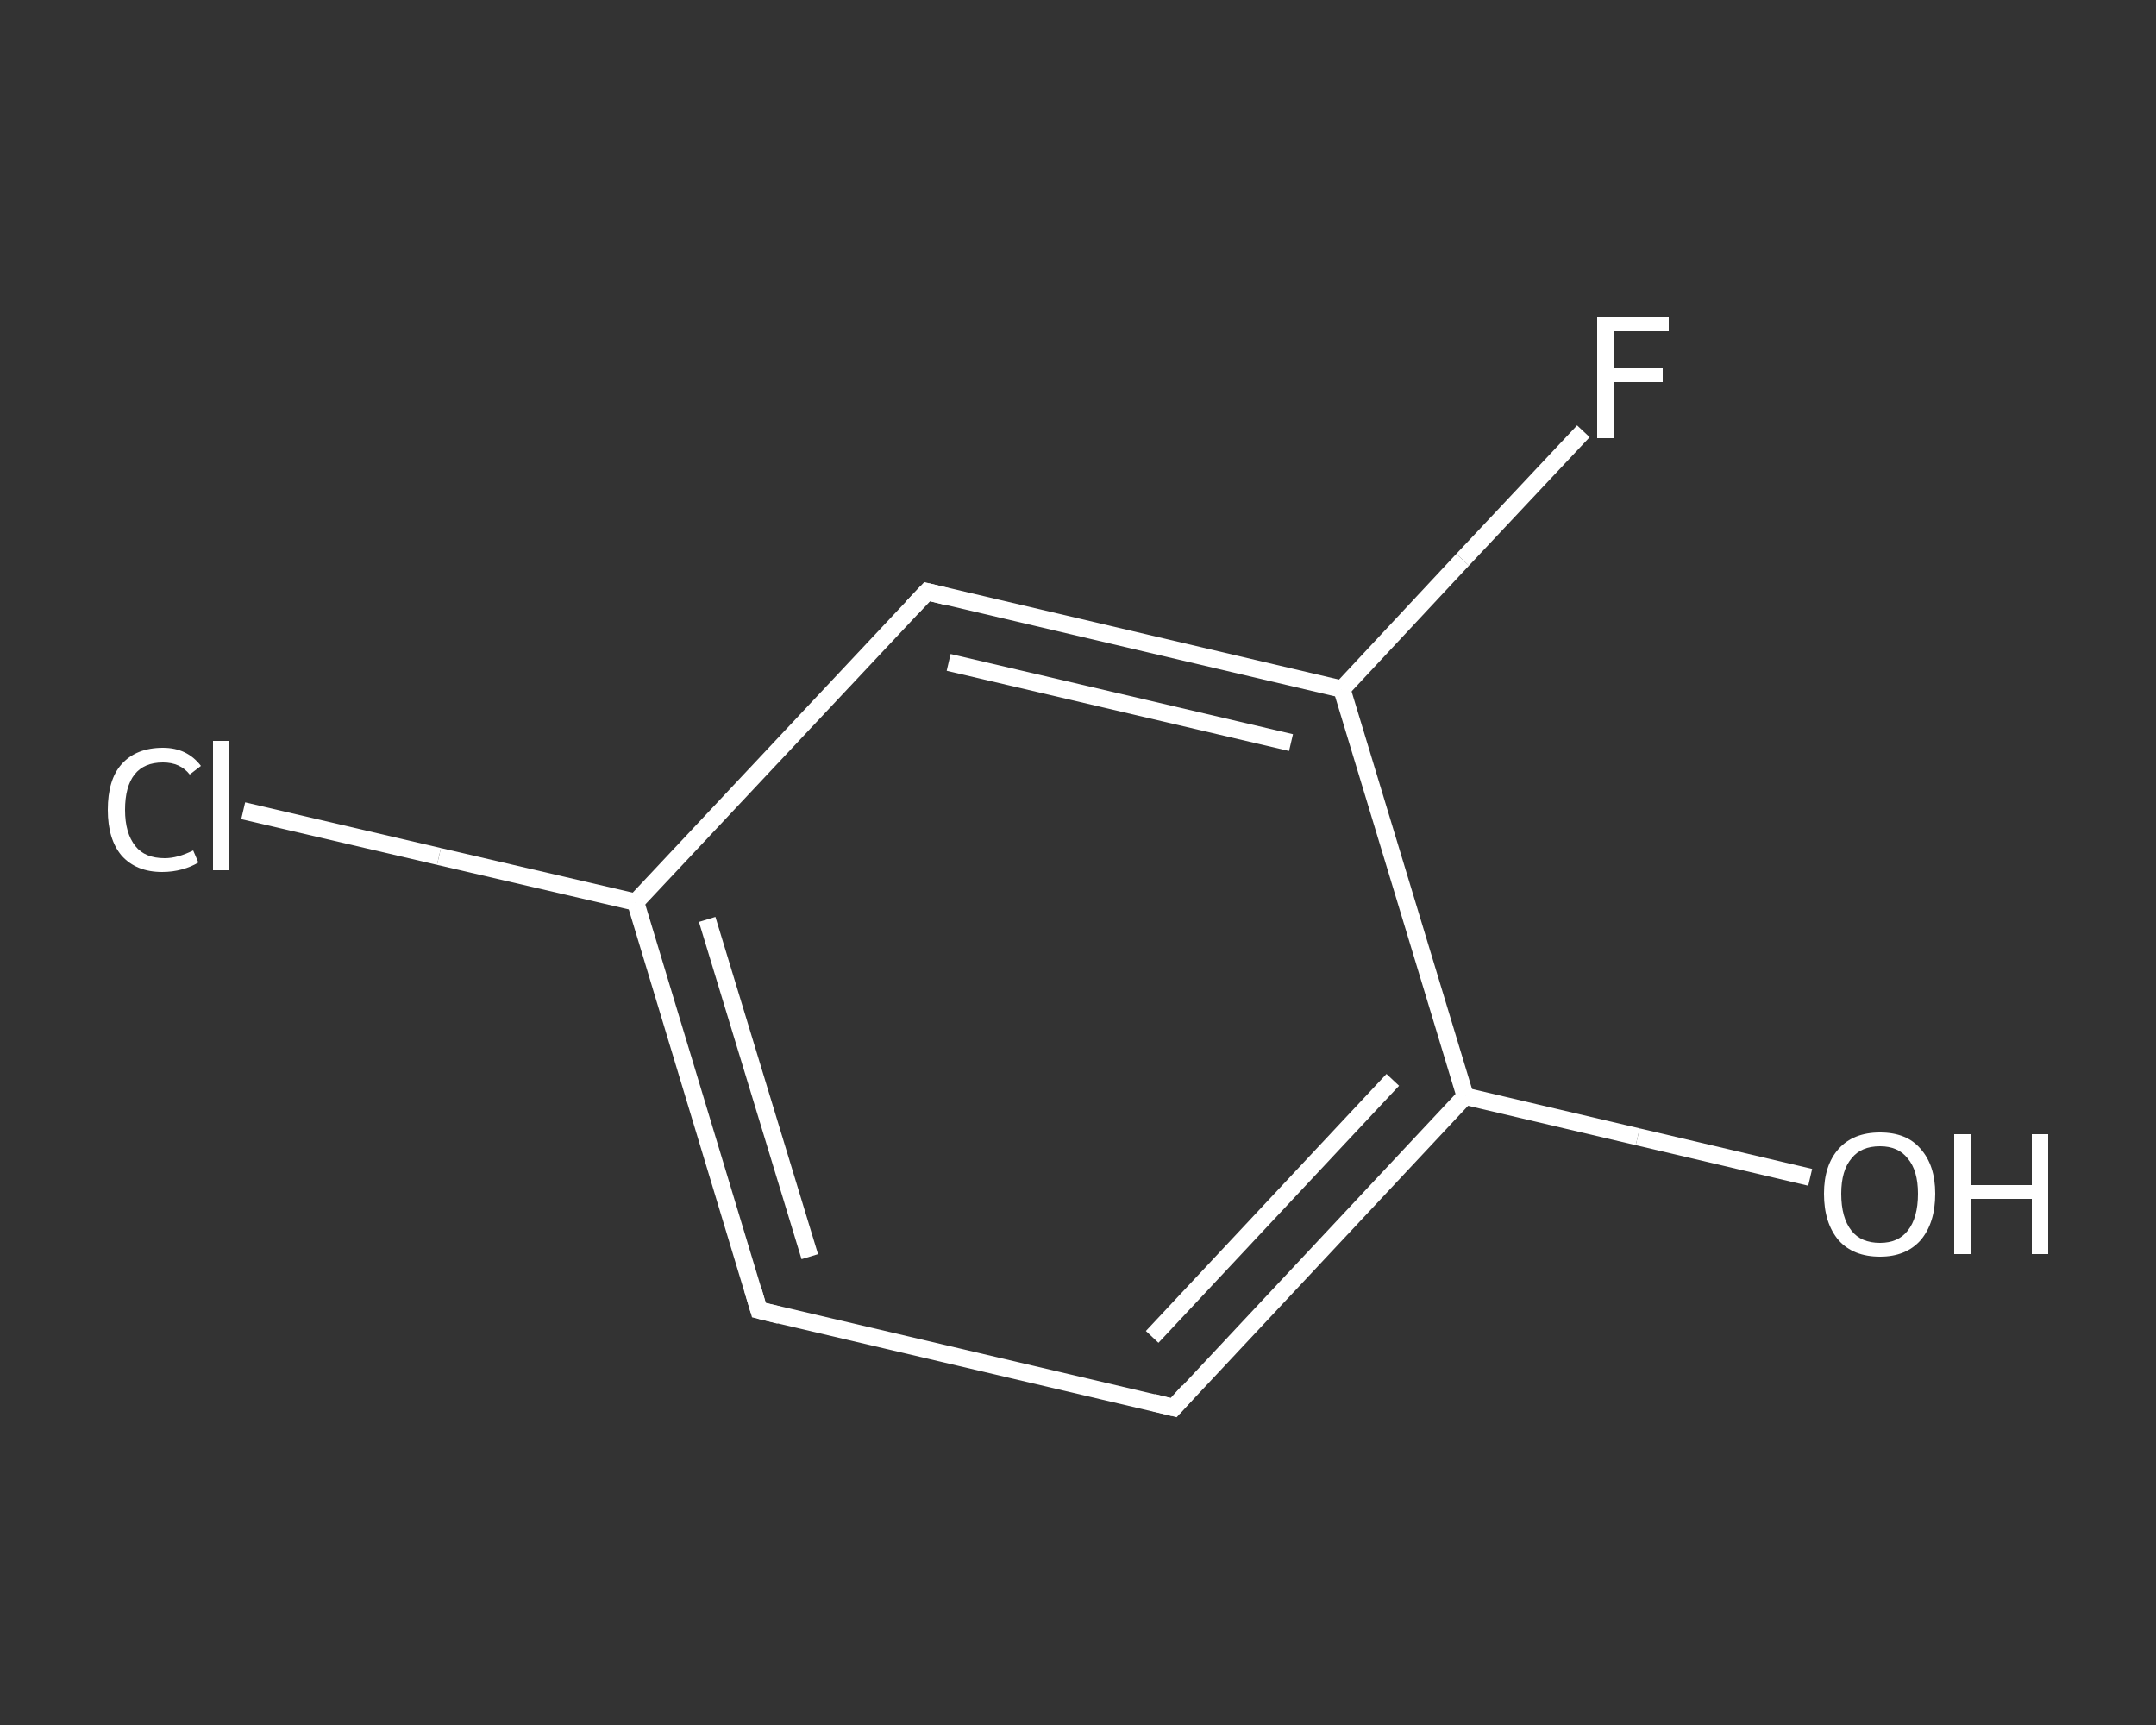 <?xml version='1.0' encoding='iso-8859-1'?>
<svg version='1.1' baseProfile='full'
              xmlns='http://www.w3.org/2000/svg'
                      xmlns:rdkit='http://www.rdkit.org/xml'
                      xmlns:xlink='http://www.w3.org/1999/xlink'
                  xml:space='preserve'
width='250px' height='200px' viewBox='0 0 250 200'>
<rect x="0" y="0" width="250" height="200" fill="#333333" stroke="none"/>
<!-- END OF HEADER -->
<rect style='opacity:1.0;fill:transparent;stroke:none' width='250.0' height='200.0' x='0.0' y='0.0'> </rect>
<path class='bond-0 atom-0 atom-1' d='M 209.9,136.5 L 189.9,131.8' style='fill:none;fill-rule:evenodd;stroke:#FFFFFF;stroke-width:2.0px;stroke-linecap:butt;stroke-linejoin:miter;stroke-opacity:1' />
<path class='bond-0 atom-0 atom-1' d='M 189.9,131.8 L 169.9,127.1' style='fill:none;fill-rule:evenodd;stroke:#FFFFFF;stroke-width:2.0px;stroke-linecap:butt;stroke-linejoin:miter;stroke-opacity:1' />
<path class='bond-1 atom-1 atom-2' d='M 169.9,127.1 L 136.1,163.2' style='fill:none;fill-rule:evenodd;stroke:#FFFFFF;stroke-width:2.0px;stroke-linecap:butt;stroke-linejoin:miter;stroke-opacity:1' />
<path class='bond-1 atom-1 atom-2' d='M 161.5,125.2 L 133.6,155.0' style='fill:none;fill-rule:evenodd;stroke:#FFFFFF;stroke-width:2.0px;stroke-linecap:butt;stroke-linejoin:miter;stroke-opacity:1' />
<path class='bond-2 atom-2 atom-3' d='M 136.1,163.2 L 88.0,151.9' style='fill:none;fill-rule:evenodd;stroke:#FFFFFF;stroke-width:2.0px;stroke-linecap:butt;stroke-linejoin:miter;stroke-opacity:1' />
<path class='bond-3 atom-3 atom-4' d='M 88.0,151.9 L 73.7,104.6' style='fill:none;fill-rule:evenodd;stroke:#FFFFFF;stroke-width:2.0px;stroke-linecap:butt;stroke-linejoin:miter;stroke-opacity:1' />
<path class='bond-3 atom-3 atom-4' d='M 93.9,145.7 L 82.0,106.6' style='fill:none;fill-rule:evenodd;stroke:#FFFFFF;stroke-width:2.0px;stroke-linecap:butt;stroke-linejoin:miter;stroke-opacity:1' />
<path class='bond-4 atom-4 atom-5' d='M 73.7,104.6 L 50.9,99.3' style='fill:none;fill-rule:evenodd;stroke:#FFFFFF;stroke-width:2.0px;stroke-linecap:butt;stroke-linejoin:miter;stroke-opacity:1' />
<path class='bond-4 atom-4 atom-5' d='M 50.9,99.3 L 28.2,94.0' style='fill:none;fill-rule:evenodd;stroke:#FFFFFF;stroke-width:2.0px;stroke-linecap:butt;stroke-linejoin:miter;stroke-opacity:1' />
<path class='bond-5 atom-4 atom-6' d='M 73.7,104.6 L 107.5,68.6' style='fill:none;fill-rule:evenodd;stroke:#FFFFFF;stroke-width:2.0px;stroke-linecap:butt;stroke-linejoin:miter;stroke-opacity:1' />
<path class='bond-6 atom-6 atom-7' d='M 107.5,68.6 L 155.6,79.9' style='fill:none;fill-rule:evenodd;stroke:#FFFFFF;stroke-width:2.0px;stroke-linecap:butt;stroke-linejoin:miter;stroke-opacity:1' />
<path class='bond-6 atom-6 atom-7' d='M 110.0,76.8 L 149.7,86.1' style='fill:none;fill-rule:evenodd;stroke:#FFFFFF;stroke-width:2.0px;stroke-linecap:butt;stroke-linejoin:miter;stroke-opacity:1' />
<path class='bond-7 atom-7 atom-8' d='M 155.6,79.9 L 169.6,64.9' style='fill:none;fill-rule:evenodd;stroke:#FFFFFF;stroke-width:2.0px;stroke-linecap:butt;stroke-linejoin:miter;stroke-opacity:1' />
<path class='bond-7 atom-7 atom-8' d='M 169.6,64.9 L 183.6,50.0' style='fill:none;fill-rule:evenodd;stroke:#FFFFFF;stroke-width:2.0px;stroke-linecap:butt;stroke-linejoin:miter;stroke-opacity:1' />
<path class='bond-8 atom-7 atom-1' d='M 155.6,79.9 L 169.9,127.1' style='fill:none;fill-rule:evenodd;stroke:#FFFFFF;stroke-width:2.0px;stroke-linecap:butt;stroke-linejoin:miter;stroke-opacity:1' />
<path d='M 137.8,161.3 L 136.1,163.2 L 133.7,162.6' style='fill:none;stroke:#FFFFFF;stroke-width:2.0px;stroke-linecap:butt;stroke-linejoin:miter;stroke-opacity:1;' />
<path d='M 90.4,152.5 L 88.0,151.9 L 87.3,149.5' style='fill:none;stroke:#FFFFFF;stroke-width:2.0px;stroke-linecap:butt;stroke-linejoin:miter;stroke-opacity:1;' />
<path d='M 105.8,70.4 L 107.5,68.6 L 109.9,69.2' style='fill:none;stroke:#FFFFFF;stroke-width:2.0px;stroke-linecap:butt;stroke-linejoin:miter;stroke-opacity:1;' />
<path class='atom-0' d='M 211.5 138.4
Q 211.5 135.1, 213.2 133.2
Q 214.9 131.3, 218.0 131.3
Q 221.1 131.3, 222.7 133.2
Q 224.4 135.1, 224.4 138.4
Q 224.4 141.8, 222.7 143.8
Q 221.0 145.7, 218.0 145.7
Q 214.9 145.7, 213.2 143.8
Q 211.5 141.8, 211.5 138.4
M 218.0 144.1
Q 220.1 144.1, 221.2 142.7
Q 222.4 141.2, 222.4 138.4
Q 222.4 135.7, 221.2 134.3
Q 220.1 132.9, 218.0 132.9
Q 215.8 132.9, 214.7 134.3
Q 213.5 135.7, 213.5 138.4
Q 213.5 141.2, 214.7 142.7
Q 215.8 144.1, 218.0 144.1
' fill='#FFFFFF'/>
<path class='atom-0' d='M 226.6 131.5
L 228.5 131.5
L 228.5 137.4
L 235.6 137.4
L 235.6 131.5
L 237.5 131.5
L 237.5 145.4
L 235.6 145.4
L 235.6 139.0
L 228.5 139.0
L 228.5 145.4
L 226.6 145.4
L 226.6 131.5
' fill='#FFFFFF'/>
<path class='atom-5' d='M 12.5 93.9
Q 12.5 90.4, 14.1 88.6
Q 15.8 86.7, 18.9 86.7
Q 21.7 86.7, 23.3 88.8
L 22.0 89.8
Q 20.9 88.4, 18.9 88.4
Q 16.7 88.4, 15.6 89.8
Q 14.5 91.2, 14.5 93.9
Q 14.5 96.6, 15.7 98.1
Q 16.8 99.5, 19.1 99.5
Q 20.6 99.5, 22.4 98.6
L 23.0 100.0
Q 22.2 100.5, 21.1 100.8
Q 20.0 101.1, 18.8 101.1
Q 15.8 101.1, 14.1 99.2
Q 12.5 97.3, 12.5 93.9
' fill='#FFFFFF'/>
<path class='atom-5' d='M 24.7 85.9
L 26.5 85.9
L 26.5 100.9
L 24.7 100.9
L 24.7 85.9
' fill='#FFFFFF'/>
<path class='atom-8' d='M 185.2 36.8
L 193.5 36.8
L 193.5 38.4
L 187.1 38.4
L 187.1 42.7
L 192.8 42.7
L 192.8 44.3
L 187.1 44.3
L 187.1 50.8
L 185.2 50.8
L 185.2 36.8
' fill='#FFFFFF'/>
</svg>
